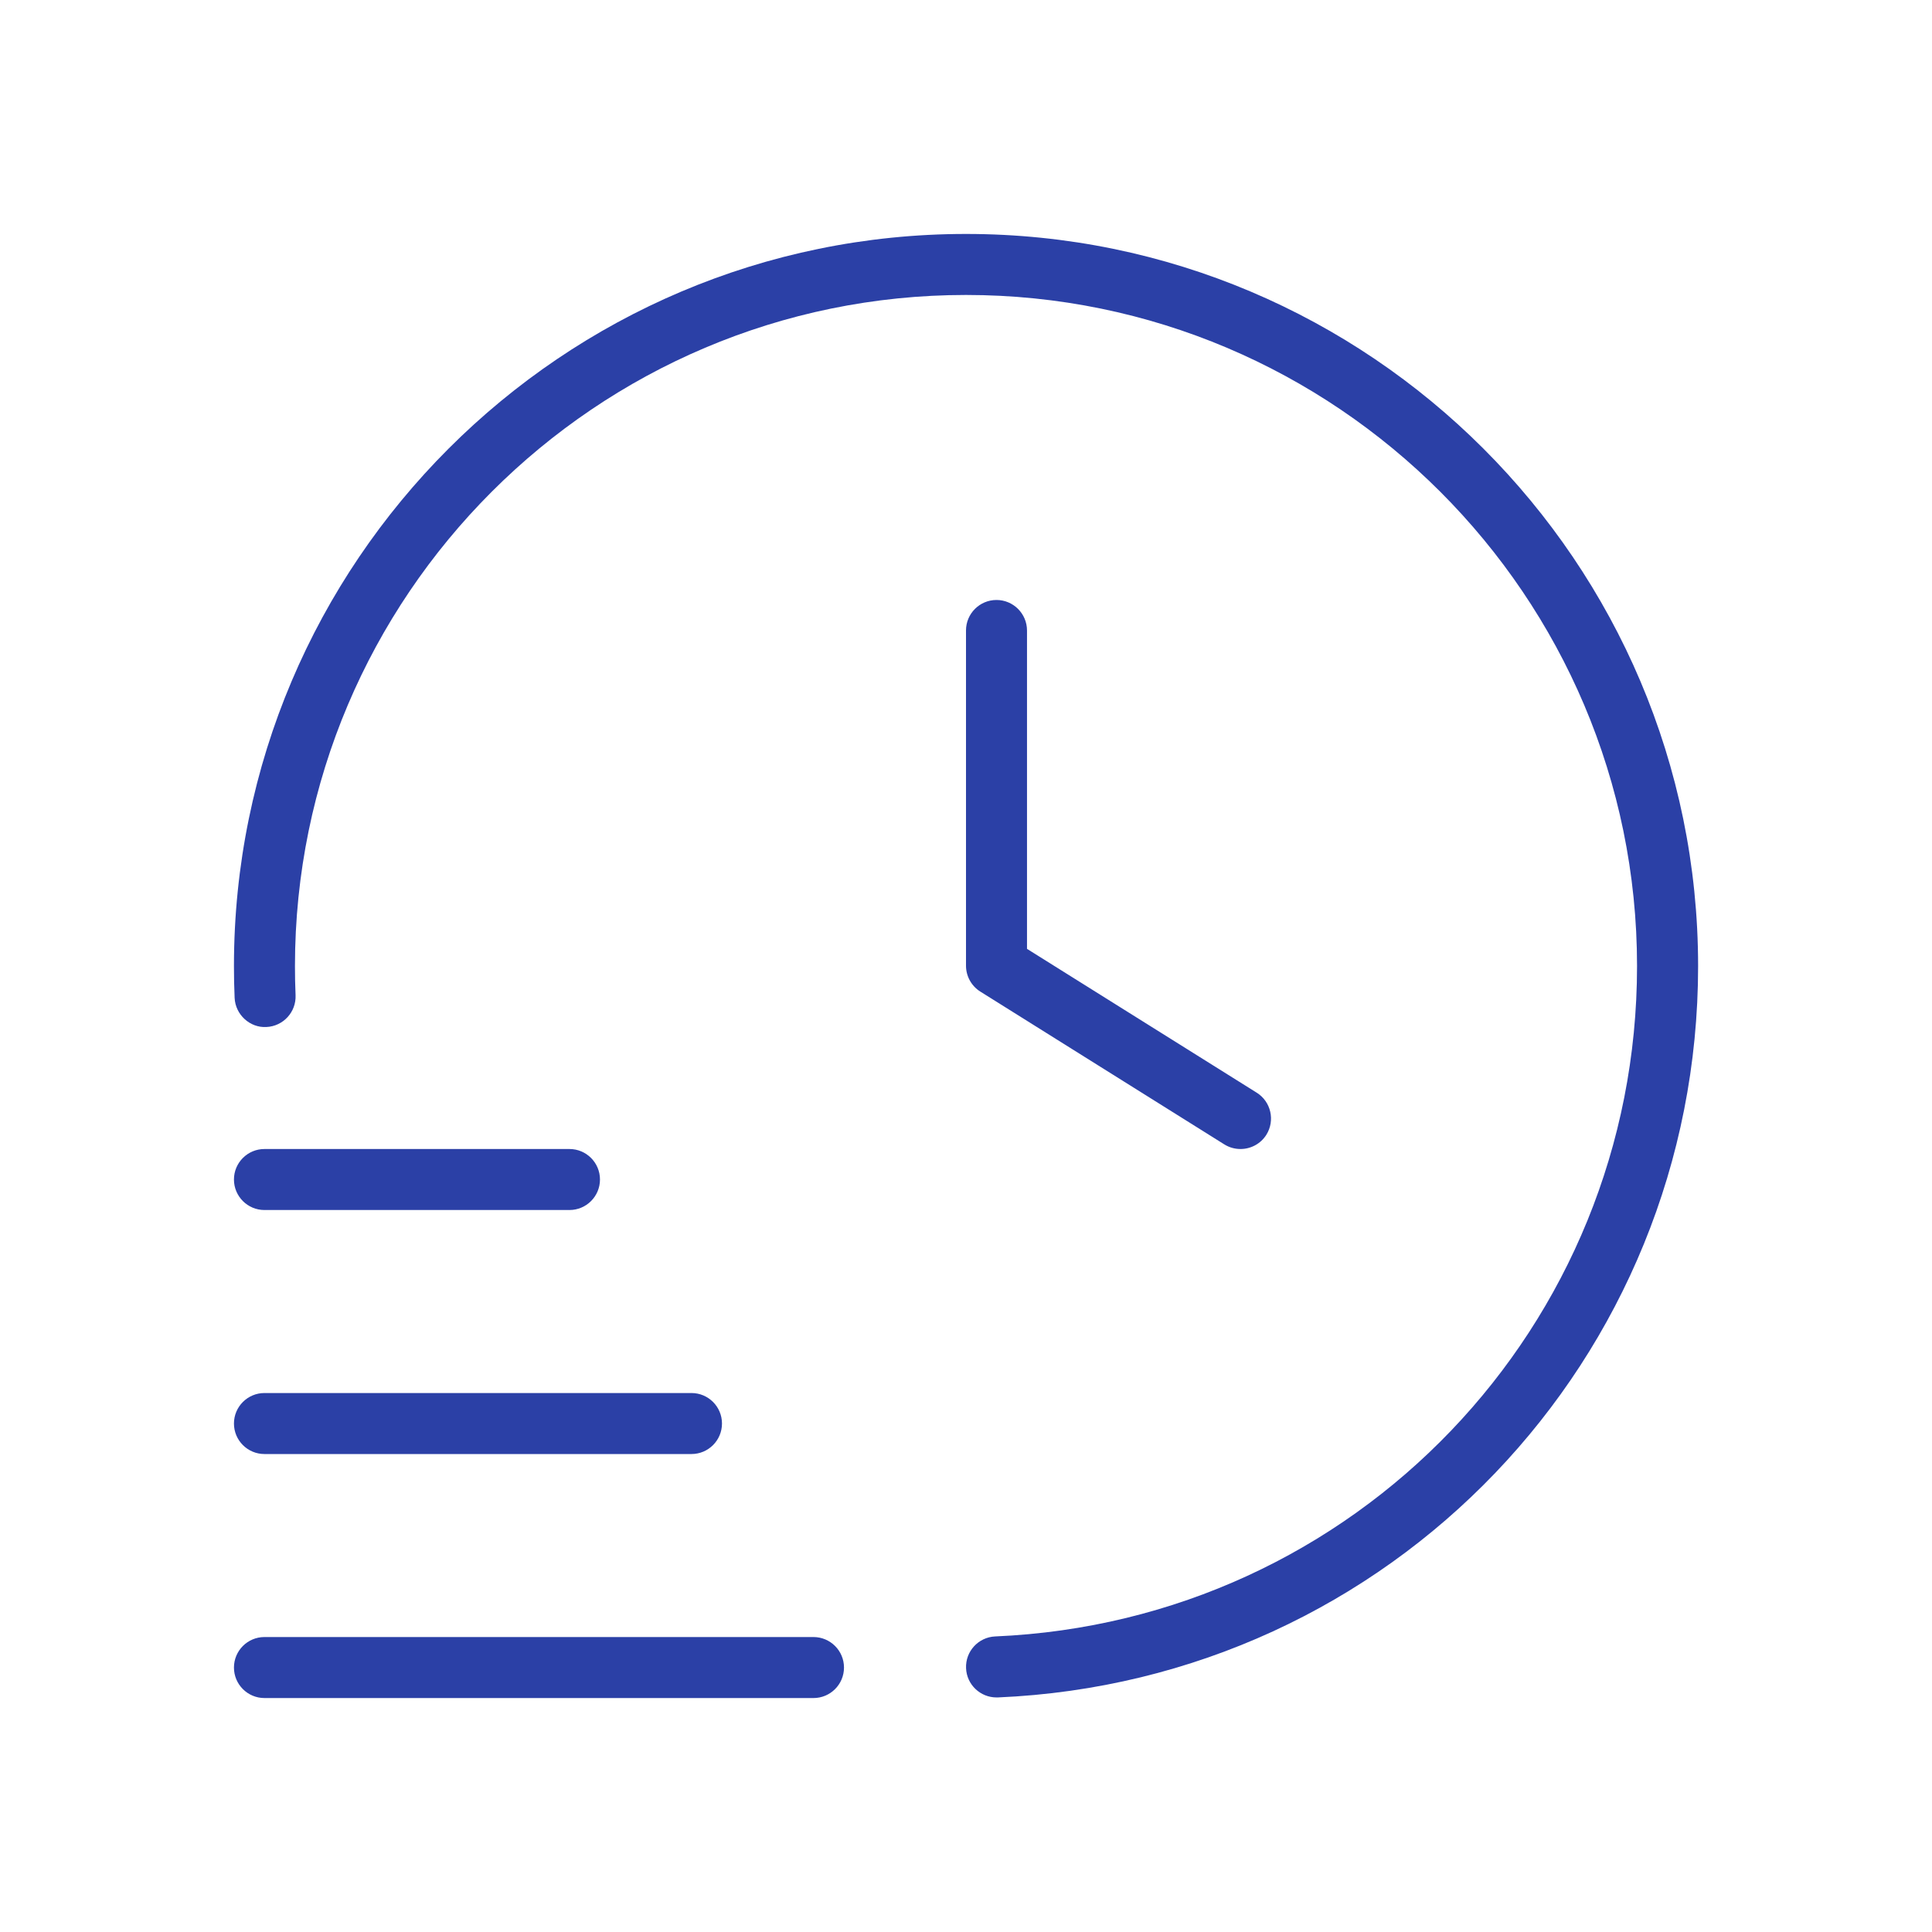 <svg width="512" height="512" viewBox="0 0 512 512" fill="none" xmlns="http://www.w3.org/2000/svg">
<path d="M223.667 441.917C223.667 446.379 220.045 450 215.583 450H70.083C65.621 450 62 446.379 62 441.917C62 437.455 65.621 433.833 70.083 433.833H215.583C220.045 433.833 223.667 437.455 223.667 441.917ZM70.083 385.333H183.25C187.712 385.333 191.333 381.712 191.333 377.25C191.333 372.788 187.712 369.167 183.25 369.167H70.083C65.621 369.167 62 372.788 62 377.25C62 381.712 65.621 385.333 70.083 385.333ZM70.083 320.667H150.917C155.379 320.667 159 317.045 159 312.583C159 308.121 155.379 304.5 150.917 304.5H70.083C65.621 304.5 62 308.121 62 312.583C62 317.045 65.621 320.667 70.083 320.667ZM256 62C149.025 62 62 149.025 62 256C62 258.829 62.048 261.642 62.178 264.439C62.372 268.901 66.252 272.425 70.601 272.167C75.063 271.973 78.522 268.19 78.328 263.744C78.215 261.173 78.167 258.603 78.167 256.016C78.167 157.949 157.949 78.167 256 78.167C354.051 78.167 433.833 157.949 433.833 256C433.833 351.545 359.127 429.581 263.744 433.672C259.282 433.866 255.822 437.632 256.016 442.094C256.194 446.443 259.783 449.838 264.083 449.838C264.196 449.838 264.326 449.838 264.439 449.838C368.504 445.392 450.016 360.243 450.016 256.016C450 149.025 362.975 62 256 62ZM264.083 159C259.621 159 256 162.621 256 167.083V255.919C256 258.7 257.439 261.303 259.783 262.774L324.45 303.271C325.791 304.112 327.279 304.5 328.75 304.5C331.434 304.5 334.069 303.158 335.605 300.717C337.965 296.934 336.817 291.938 333.05 289.578L272.167 251.457V167.099C272.167 162.637 268.545 159 264.083 159Z" fill="#2B40A6"/>
</svg>
